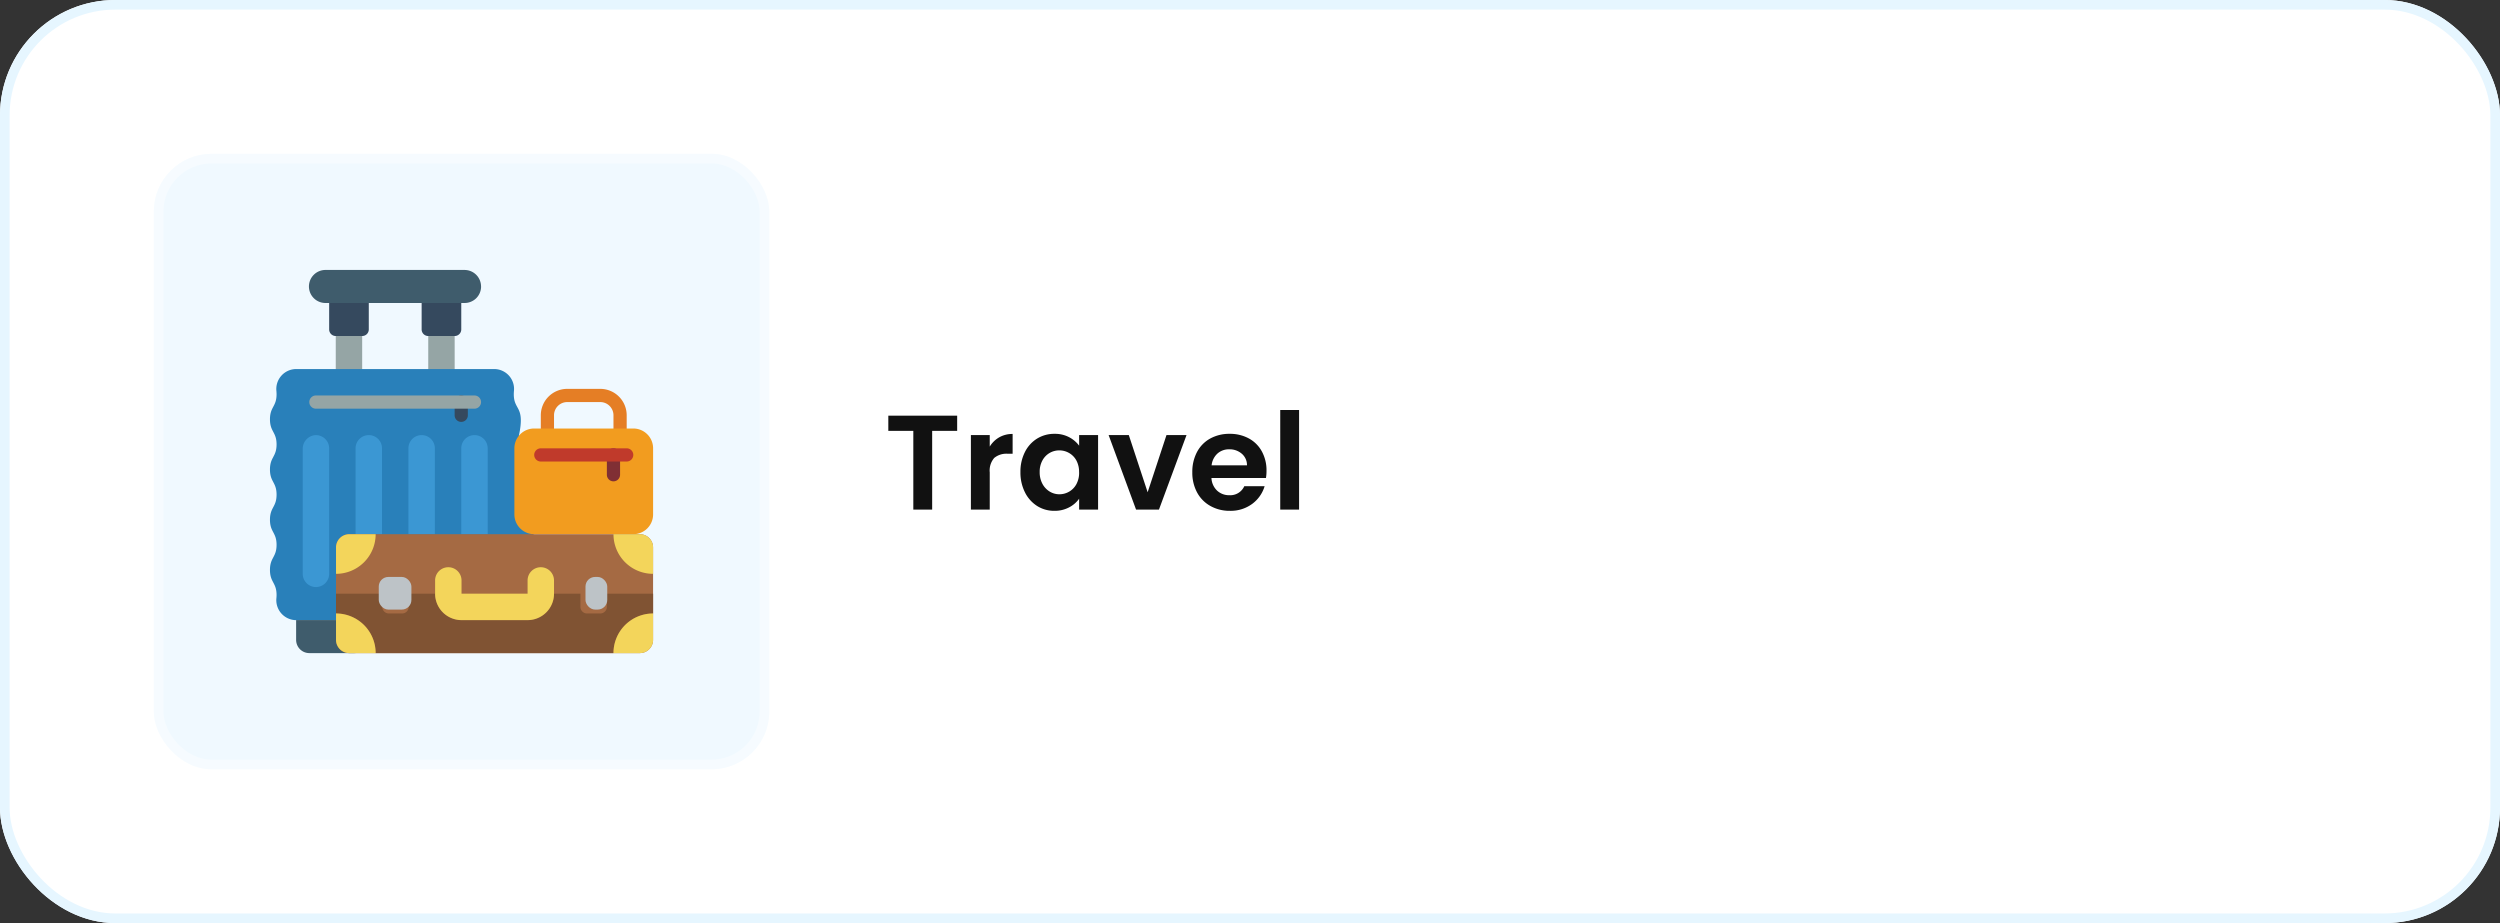<svg xmlns="http://www.w3.org/2000/svg" width="260" height="96" viewBox="0 0 260 96">
  <rect x="0" y="0" width="260" height="96" fill="#333333" stroke="none"/>
  <g id="travel" transform="translate(14874 16211)">
    <g id="Rectangle_23659" data-name="Rectangle 23659" transform="translate(-14874 -16211)" fill="#fff" stroke="#e6f6ff" stroke-width="1">
      <rect width="260" height="96" rx="12" stroke="none"/>
      <rect x="0.5" y="0.5" width="259" height="95" rx="11.5" fill="none"/>
    </g>
    <path id="Path_155761" data-name="Path 155761" d="M-14.455-9.772V-8.19h-2.6V0h-1.96V-8.19h-2.6V-9.772Zm3.388,3.22a2.756,2.756,0,0,1,.987-.966,2.745,2.745,0,0,1,1.393-.35V-5.81h-.518a1.985,1.985,0,0,0-1.393.434,2,2,0,0,0-.469,1.512V0h-1.96V-7.756h1.96Zm3.192,2.646a4.489,4.489,0,0,1,.469-2.086,3.438,3.438,0,0,1,1.274-1.4,3.392,3.392,0,0,1,1.8-.49,3.16,3.16,0,0,1,1.519.35,3.082,3.082,0,0,1,1.043.882V-7.756H.2V0H-1.771V-1.134a2.915,2.915,0,0,1-1.043.9A3.191,3.191,0,0,1-4.347.126a3.3,3.3,0,0,1-1.785-.5A3.527,3.527,0,0,1-7.406-1.8,4.564,4.564,0,0,1-7.875-3.906Zm6.1.028A2.514,2.514,0,0,0-2.051-5.1a1.974,1.974,0,0,0-.756-.784A2.021,2.021,0,0,0-3.829-6.16a1.985,1.985,0,0,0-1.008.266,2,2,0,0,0-.749.777,2.434,2.434,0,0,0-.287,1.211,2.514,2.514,0,0,0,.287,1.225,2.066,2.066,0,0,0,.756.805,1.92,1.92,0,0,0,1,.28,2.021,2.021,0,0,0,1.022-.273,1.974,1.974,0,0,0,.756-.784A2.514,2.514,0,0,0-1.771-3.878ZM5.355-1.806l1.96-5.95H9.4L6.531,0H4.151L1.295-7.756h2.1Zm12.362-2.24a4.626,4.626,0,0,1-.056.756h-5.67a1.928,1.928,0,0,0,.588,1.316,1.813,1.813,0,0,0,1.274.476,1.6,1.6,0,0,0,1.554-.938h2.114A3.533,3.533,0,0,1,16.233-.6,3.76,3.76,0,0,1,13.9.126a4.046,4.046,0,0,1-2.009-.5A3.5,3.5,0,0,1,10.5-1.778a4.311,4.311,0,0,1-.5-2.1,4.391,4.391,0,0,1,.49-2.114,3.419,3.419,0,0,1,1.372-1.4,4.11,4.11,0,0,1,2.03-.49,4.078,4.078,0,0,1,1.981.476,3.35,3.35,0,0,1,1.358,1.351A4.088,4.088,0,0,1,17.717-4.046Zm-2.03-.56a1.554,1.554,0,0,0-.546-1.211,1.934,1.934,0,0,0-1.3-.455,1.779,1.779,0,0,0-1.225.441,1.939,1.939,0,0,0-.609,1.225Zm5.418-5.754V0h-1.96V-10.36Z" transform="translate(-14760 -16158)" fill="#111"/>
    <g id="Group_79720" data-name="Group 79720" transform="translate(-14858 -16195)">
      <g id="Rectangle_34" data-name="Rectangle 34" fill="#f0f9ff" stroke="rgba(255,255,255,0.38)" stroke-width="1">
        <rect width="64" height="64" rx="6" stroke="none"/>
        <rect x="0.5" y="0.5" width="63" height="63" rx="5.5" fill="none"/>
      </g>
      <g id="Page-1" transform="translate(12.076 12.076)">
        <g id="_097---Luggage" data-name="097---Luggage" transform="translate(0 0)">
          <path id="Rectangle-path" d="M9.96,8h2.748v6.183H9.96Z" transform="translate(-3.117 -2.504)" fill="#95a5a5"/>
          <path id="Rectangle-path-2" data-name="Rectangle-path" d="M23.96,8h2.748v6.183H23.96Z" transform="translate(-7.499 -2.504)" fill="#95a5a5"/>
          <path id="Shape" d="M13.082,4V7.435a.687.687,0,0,1-.687.687H9.647a.687.687,0,0,1-.687-.687V4Z" transform="translate(-2.804 -1.252)" fill="#35495e"/>
          <path id="Shape-2" data-name="Shape" d="M27.082,4V7.435a.687.687,0,0,1-.687.687H23.647a.687.687,0,0,1-.687-.687V4Z" transform="translate(-7.186 -1.252)" fill="#35495e"/>
          <path id="Shape-3" data-name="Shape" d="M23.822,1.718A1.712,1.712,0,0,1,22.1,3.435H7.678A1.718,1.718,0,1,1,7.678,0H22.1a1.718,1.718,0,0,1,1.718,1.718Z" transform="translate(-1.865 0)" fill="#3f5c6c"/>
          <path id="Shape-4" data-name="Shape" d="M25.887,21.939c.673-3.14-.529-2.59-.529-4.321,0-.11.007-.213.014-.309A2.069,2.069,0,0,0,23.331,15H2.721A2.074,2.074,0,0,0,.673,17.308c.007.1.014.2.014.309C.687,18.923,0,18.923,0,20.228s.687,1.305.687,2.611S0,24.144,0,25.45s.687,1.305.687,2.611S0,29.366,0,30.671s.687,1.305.687,2.611S0,34.587,0,35.892.687,37.2.687,38.5c0,.11-.007.206-.014.3a2.077,2.077,0,0,0,2.047,2.315H6.87l20.611-8.931Z" transform="translate(0 -4.695)" fill="#2980ba"/>
          <path id="Shape-5" data-name="Shape" d="M31.708,26.374v8.931H28.96V26.374a1.374,1.374,0,1,1,2.748,0Z" transform="translate(-9.064 -7.825)" fill="#3b97d3"/>
          <path id="Shape-6" data-name="Shape" d="M23.708,26.374v8.931H20.96V26.374a1.374,1.374,0,1,1,2.748,0Z" transform="translate(-6.56 -7.825)" fill="#3b97d3"/>
          <path id="Shape-7" data-name="Shape" d="M15.708,26.374v8.931H12.96V26.374a1.374,1.374,0,1,1,2.748,0Z" transform="translate(-4.056 -7.825)" fill="#3b97d3"/>
          <path id="Shape-8" data-name="Shape" d="M7.708,26.375V39.428a1.374,1.374,0,0,1-2.748,0V26.45a1.426,1.426,0,0,1,1.25-1.443,1.381,1.381,0,0,1,1.5,1.367Z" transform="translate(-1.552 -7.825)" fill="#3b97d3"/>
          <path id="Shape-9" data-name="Shape" d="M28.643,21.748a.687.687,0,0,1-.687-.687V19.687a.687.687,0,1,1,1.374,0v1.374A.687.687,0,0,1,28.643,21.748Z" transform="translate(-8.75 -5.947)" fill="#35495e"/>
          <path id="Shape-10" data-name="Shape" d="M23.131,20.374H6.643a.687.687,0,0,1,0-1.374H23.131a.687.687,0,0,1,0,1.374Z" transform="translate(-1.864 -5.947)" fill="#95a5a5"/>
          <path id="Shape-11" data-name="Shape" d="M49.244,22.809a.687.687,0,0,1-.687-.687V20.748a1.374,1.374,0,0,0-1.374-1.374H43.748a1.374,1.374,0,0,0-1.374,1.374v1.374a.687.687,0,1,1-1.374,0V20.748A2.748,2.748,0,0,1,43.748,18h3.435a2.748,2.748,0,0,1,2.748,2.748v1.374A.687.687,0,0,1,49.244,22.809Z" transform="translate(-12.832 -5.634)" fill="#e57e25"/>
          <path id="Shape-12" data-name="Shape" d="M10.171,56.435H5.334A1.374,1.374,0,0,1,3.96,55.061V53H8.8v2.061A1.378,1.378,0,0,0,10.171,56.435Z" transform="translate(-1.239 -16.588)" fill="#3f5c6c"/>
          <path id="Shape-13" data-name="Shape" d="M51.427,26.061v6.87a2.061,2.061,0,0,1-2.061,2.061H39.061A2.061,2.061,0,0,1,37,32.931v-6.87A2.063,2.063,0,0,1,39.061,24H49.366A2.061,2.061,0,0,1,51.427,26.061Z" transform="translate(-11.58 -7.512)" fill="#f29c1f"/>
          <path id="Shape-14" data-name="Shape" d="M51.687,30.435A.687.687,0,0,1,51,29.748V27.687a.687.687,0,0,1,1.374,0v2.061A.687.687,0,0,1,51.687,30.435Z" transform="translate(-15.962 -8.451)" fill="#802f34"/>
          <path id="Shape-15" data-name="Shape" d="M49.618,28.374H40.687a.687.687,0,1,1,0-1.374h8.931a.687.687,0,1,1,0,1.374Z" transform="translate(-12.519 -8.451)" fill="#c03a2b"/>
          <path id="Shape-16" data-name="Shape" d="M41.6,40H11.374A1.378,1.378,0,0,0,10,41.374v9.618a1.378,1.378,0,0,0,1.374,1.374H41.6a1.378,1.378,0,0,0,1.374-1.374V41.374A1.378,1.378,0,0,0,41.6,40Z" transform="translate(-3.13 -12.519)" fill="#a56a43"/>
          <path id="Shape-17" data-name="Shape" d="M42.977,49v2.061a4.122,4.122,0,0,0-4.122,4.122H14.122A4.122,4.122,0,0,0,10,51.061V49h4.809v1.374a.687.687,0,0,0,.687.687H16.87a.687.687,0,0,0,.687-.687V49h2.748a2.748,2.748,0,0,0,2.748,2.748h6.87A2.748,2.748,0,0,0,32.672,49H35.42v1.374a.687.687,0,0,0,.687.687h1.374a.687.687,0,0,0,.687-.687V49Z" transform="translate(-3.13 -15.336)" fill="#805333"/>
          <g id="Group_79477" data-name="Group 79477" transform="translate(6.87 27.481)">
            <path id="Shape-18" data-name="Shape" d="M14.122,40A4.122,4.122,0,0,1,10,44.122V41.374A1.378,1.378,0,0,1,11.374,40Z" transform="translate(-10 -40)" fill="#f3d55b"/>
            <path id="Shape-19" data-name="Shape" d="M14.122,56.122H11.374A1.378,1.378,0,0,1,10,54.748V52A4.122,4.122,0,0,1,14.122,56.122Z" transform="translate(-10 -43.756)" fill="#f3d55b"/>
            <path id="Shape-20" data-name="Shape" d="M56.122,41.374v2.748A4.122,4.122,0,0,1,52,40h2.748A1.378,1.378,0,0,1,56.122,41.374Z" transform="translate(-23.145 -40)" fill="#f3d55b"/>
            <path id="Shape-21" data-name="Shape" d="M56.122,52v2.748a1.378,1.378,0,0,1-1.374,1.374H52A4.122,4.122,0,0,1,56.122,52Z" transform="translate(-23.145 -43.756)" fill="#f3d55b"/>
            <path id="Shape-22" data-name="Shape" d="M37.366,46.374v1.374A2.748,2.748,0,0,1,34.618,50.5h-6.87A2.748,2.748,0,0,1,25,47.748V46.374a1.374,1.374,0,0,1,2.748,0v1.374h6.87V46.374a1.374,1.374,0,1,1,2.748,0Z" transform="translate(-14.695 -41.565)" fill="#f3d55b"/>
          </g>
          <rect id="Rectangle-path-3" data-name="Rectangle-path" width="3.395" height="3.395" rx="1" transform="translate(11.315 31.926)" fill="#bdc3c7"/>
          <rect id="Rectangle-path-4" data-name="Rectangle-path" width="2.263" height="3.395" rx="1" transform="translate(32.815 31.926)" fill="#bdc3c7"/>
        </g>
      </g>
    </g>
  </g>
</svg>
